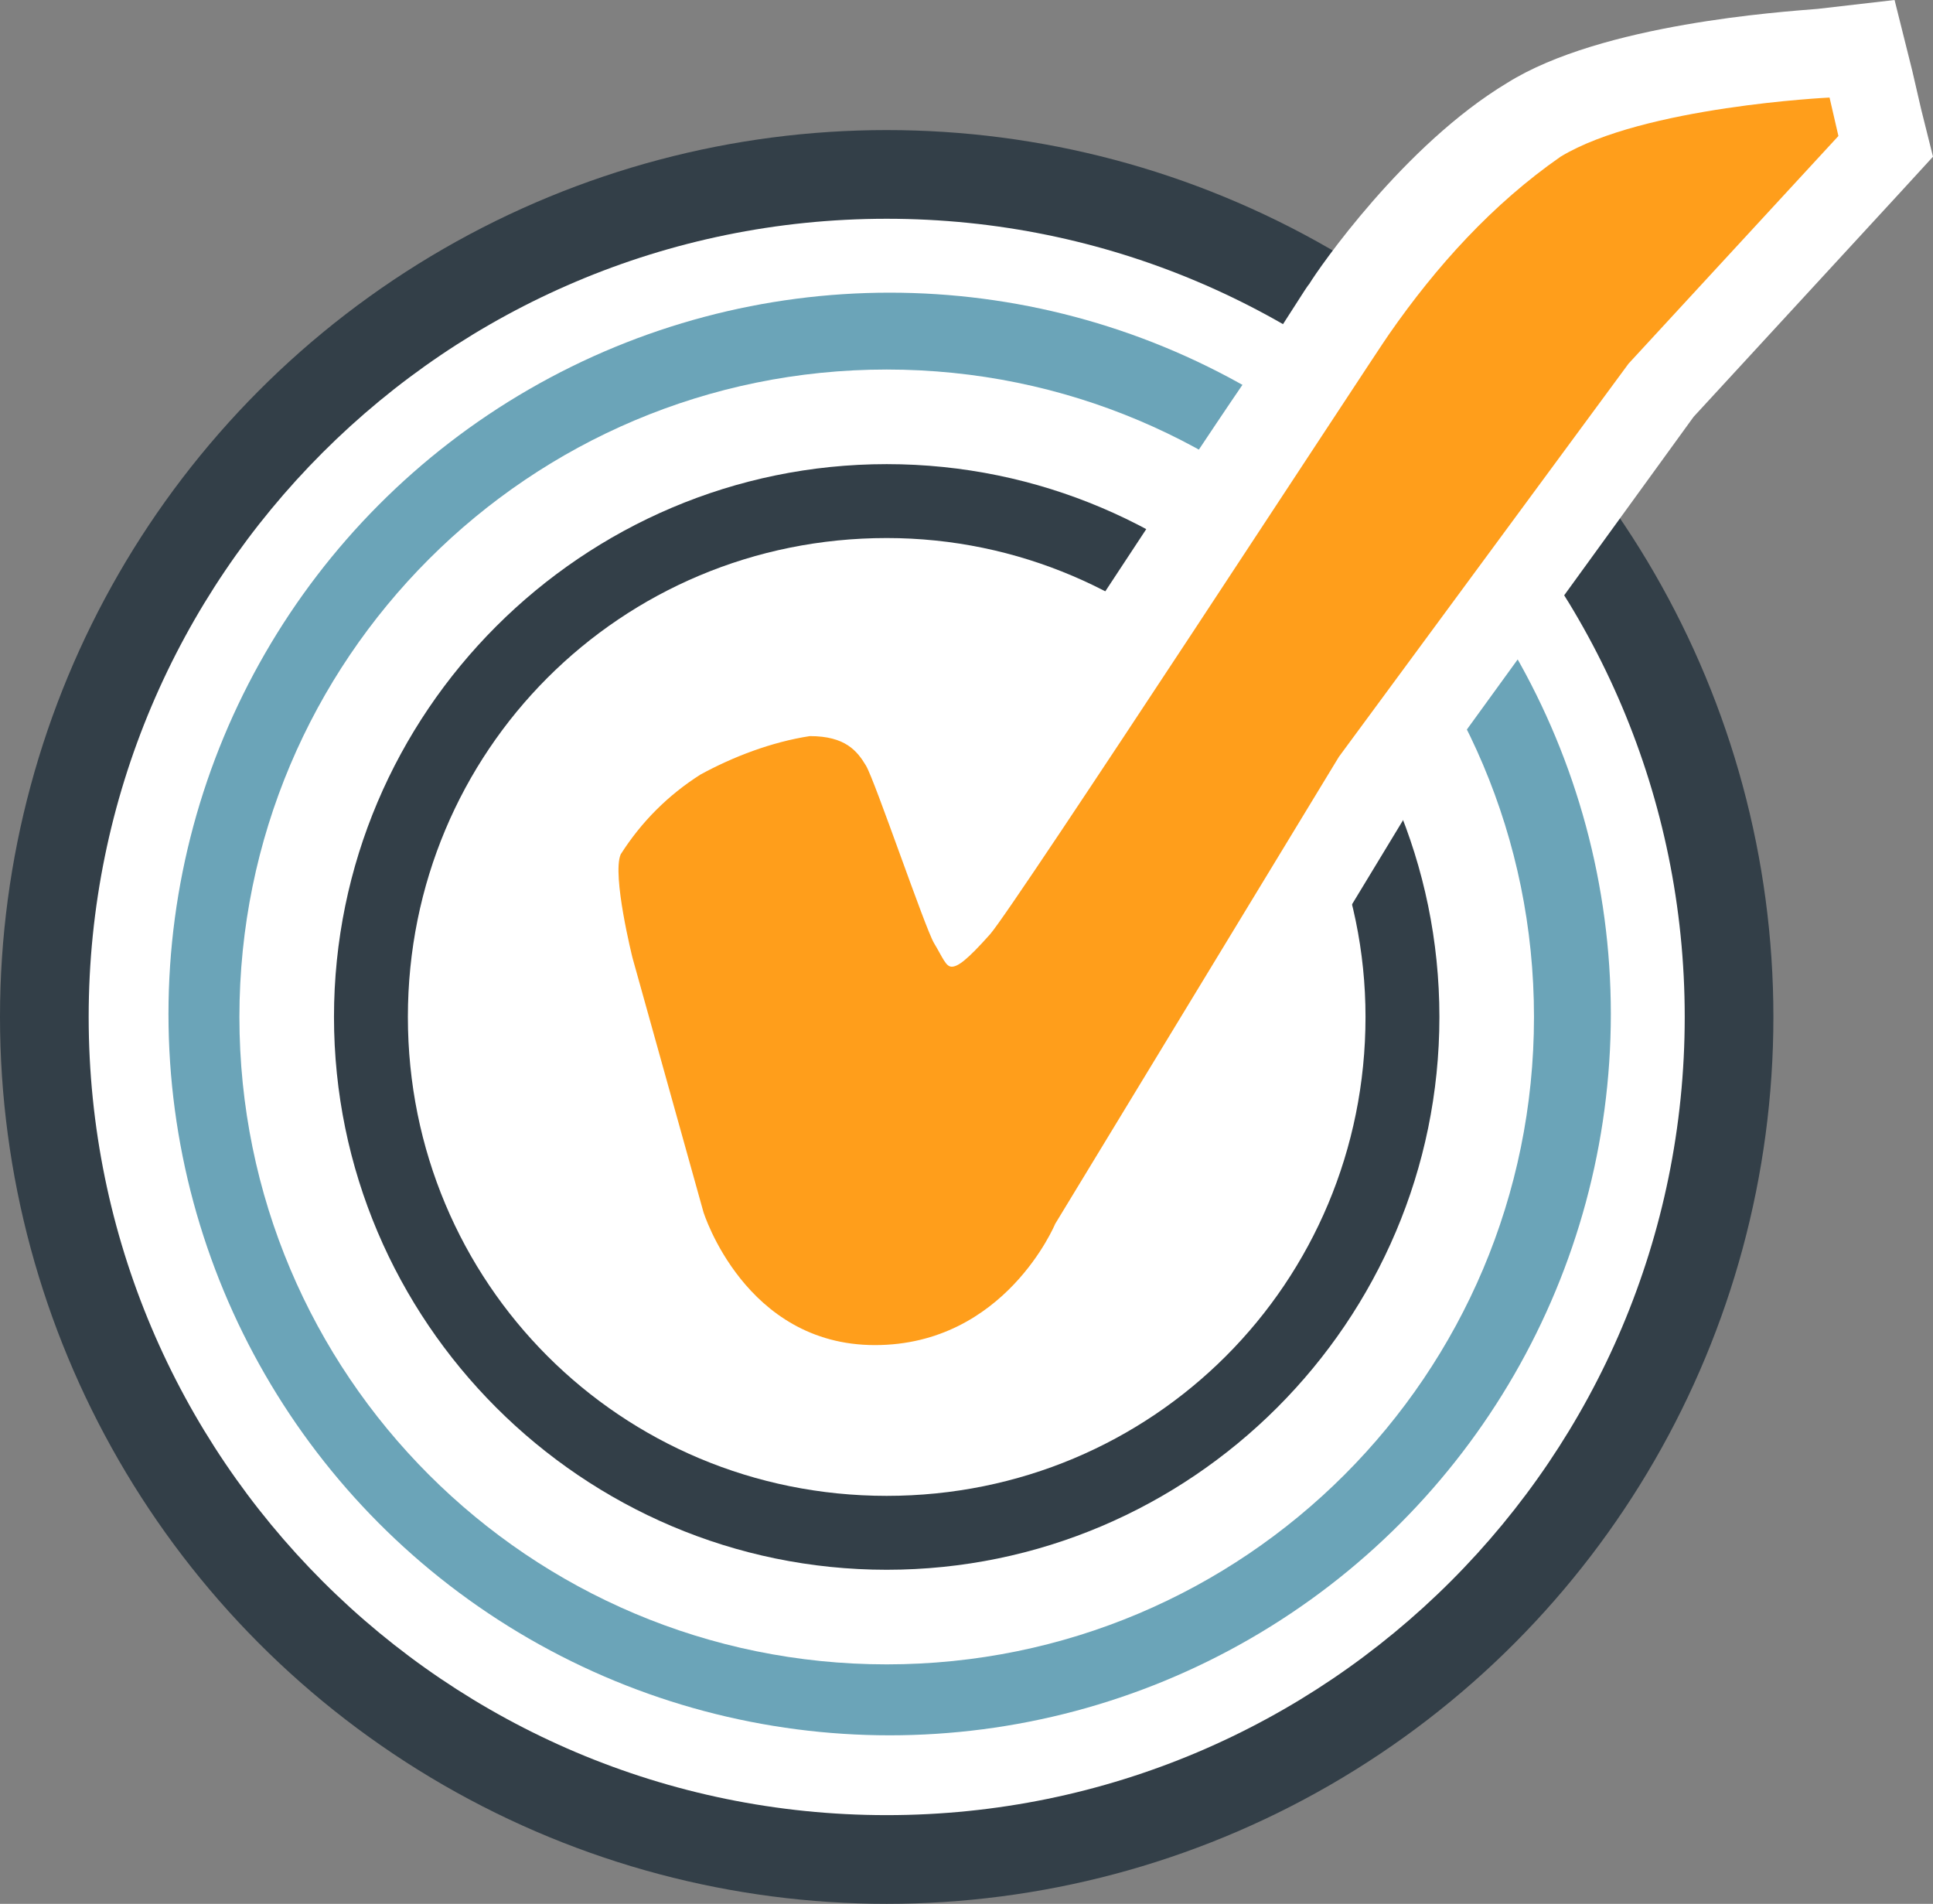 <?xml version="1.0" encoding="utf-8"?>
<!-- Generator: Adobe Illustrator 22.1.0, SVG Export Plug-In . SVG Version: 6.00 Build 0)  -->
<svg version="1.1" id="Layer_1" xmlns="http://www.w3.org/2000/svg" xmlns:xlink="http://www.w3.org/1999/xlink" x="0px" y="0px"
	 viewBox="0 0 65.4 64.4" style="enable-background:new 0 0 65.4 64.4;" xml:space="preserve">
<rect x="0" y="0" width="65.4" height="64.4" fill="#808080" stroke="none"/>
<style type="text/css">
	.st0{fill:#333F48;}
	.st1{fill:#FFFFFF;}
	.st2{fill:#6BA4B8;}
	.st3{fill:#FF9E1B;}
</style>
<title>HSO</title>
<circle class="st0" cx="30" cy="34.4" r="30"/>
<path class="st1" d="M57,34.4c0,14.9-12.1,27-27,27S3,49.3,3,34.4s12.1-27,27-27S57,19.5,57,34.4z"/>
<circle class="st2" cx="30.1" cy="34.3" r="24.4"/>
<path class="st1" d="M51.9,34.4c0,12.1-9.8,21.9-21.9,21.9S8.1,46.5,8.1,34.4S17.9,12.5,30,12.5c0,0,0,0,0,0
	C42.1,12.5,51.9,22.3,51.9,34.4z"/>
<path class="st0" d="M48.7,34.4c0,10.3-8.4,18.7-18.7,18.7c-10.3,0-18.7-8.4-18.7-18.7S19.7,15.7,30,15.7c0,0,0,0,0,0
	C40.3,15.7,48.7,24.1,48.7,34.4z"/>
<path class="st1" d="M46.2,34.4c0,9-7.2,16.2-16.2,16.2c-9,0-16.2-7.2-16.2-16.2c0-9,7.2-16.2,16.2-16.2c0,0,0,0,0,0
	C38.9,18.2,46.2,25.5,46.2,34.4C46.2,34.4,46.2,34.4,46.2,34.4z"/>
<path class="st1" d="M29.6,48.4c-5.2,0-7.9-4.1-8.7-6.5l-2.6-8.7c-1-4-0.5-5.1-0.3-5.6c1-1.7,2.3-3.1,4-4.1c1.6-0.9,3.3-1.5,5.1-1.7
	c2-0.1,3.8,1,4.7,2.8c0.1,0.3,0.3,0.8,0.8,2.2l0.1,0.3c2.7-4,7.8-11.9,9.9-14.9c1-1.5,1.6-2.5,1.7-2.6c0.3-0.5,3.2-4.7,6.7-6.8
	c3.2-2,9.3-2.4,10.5-2.5L64.1,0l0.6,2.4L65,3.7l0.4,1.6l-1.1,1.2l-7,7.6l-9.5,13.1l-9.4,15.5C36.8,46.1,33.4,48.4,29.6,48.4z"/>
<path class="st3" d="M23.8,41c0,0,1.4,4.5,5.8,4.5s6.1-4.1,6.1-4.1l9.6-15.8l9.8-13.3l7.1-7.7l-0.3-1.3c0,0-6.3,0.3-9.1,2
	c-2.3,1.6-4.2,3.7-5.8,6c-0.5,0.7-12.7,19.4-13.5,20.3s-1.1,1.1-1.3,1.1s-0.3-0.3-0.6-0.8s-2-5.5-2.3-6s-0.7-1-1.9-1
	c-1.3,0.2-2.6,0.7-3.7,1.3c-1.1,0.7-2,1.6-2.7,2.7c-0.3,0.7,0.4,3.5,0.4,3.5L23.8,41z"/>
</svg>
